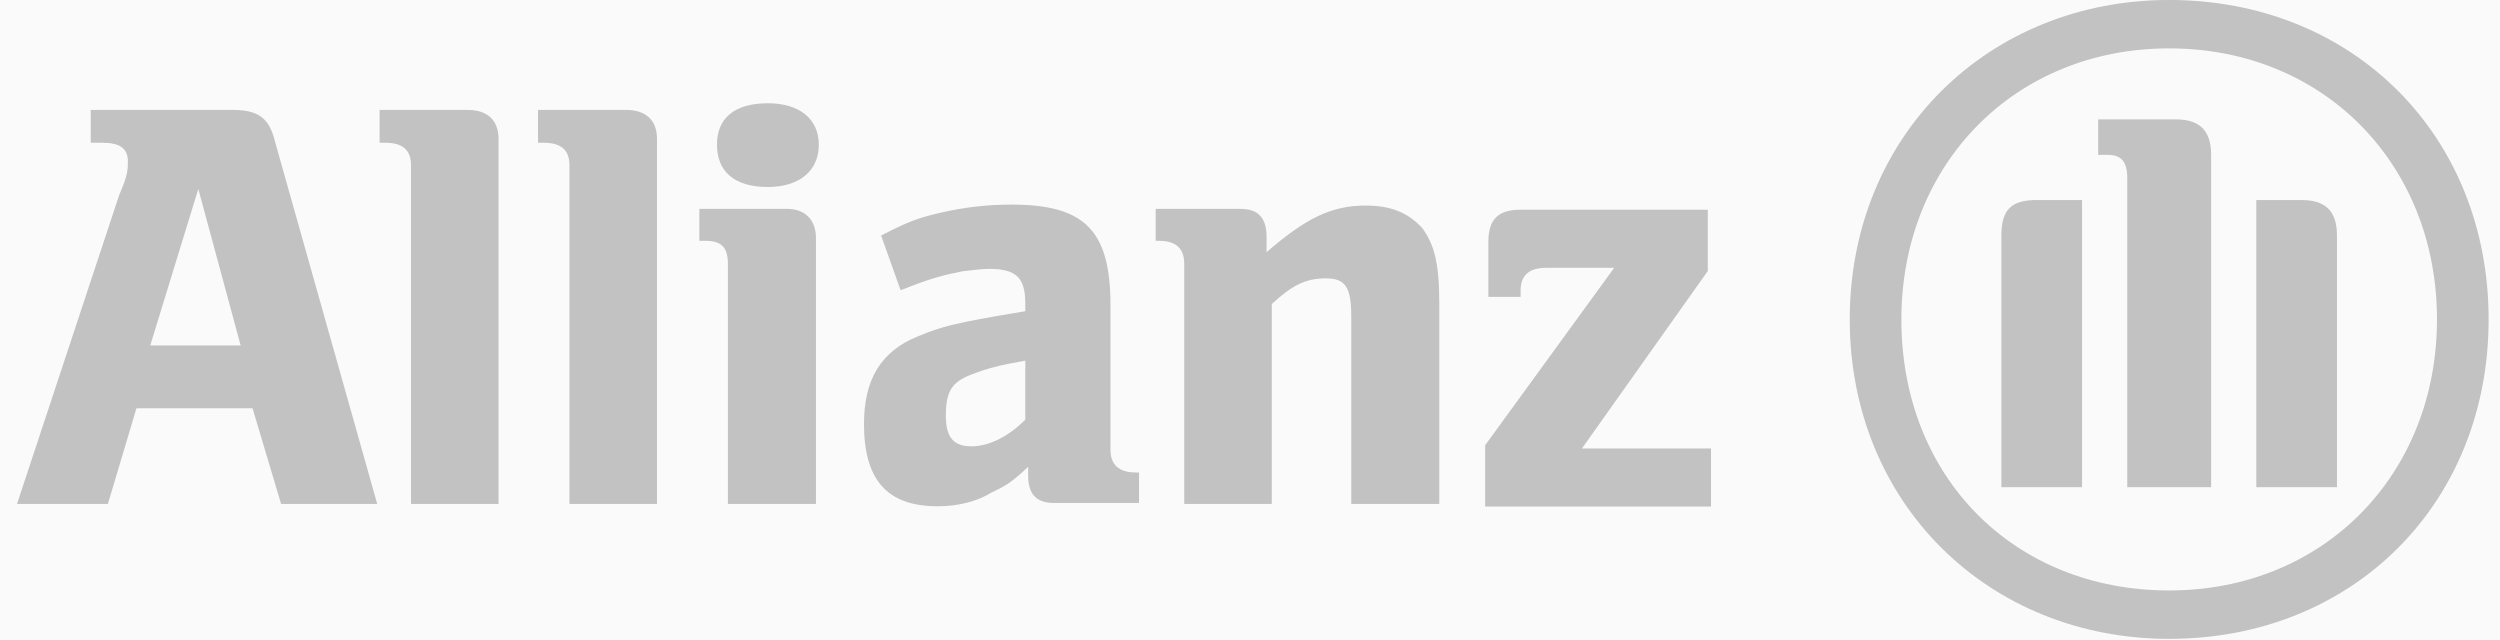 <svg width="125" height="32" viewBox="0 0 125 32" fill="none" xmlns="http://www.w3.org/2000/svg">
<rect width="125" height="32" fill="#1E1E1E"/>
<g id="homepage: v2" clip-path="url(#clip0_0_1)">
<rect width="1440" height="3972" transform="translate(-994 -837)" fill="#FAFAFA"/>
<g id="Frame 1000008431">
<g id="Frame 1000008425">
<g id="companies" clip-path="url(#clip1_0_1)">
<g id="Frame 2996">
<g id="allianz-2 1" clip-path="url(#clip2_0_1)">
<g id="Group">
<path id="Vector" opacity="0.75" d="M12.033 17.273H7.512L9.915 9.446L12.033 17.273ZM5.395 25.196L6.822 20.414H12.627L14.055 25.196H18.861L13.746 7.066C13.46 5.877 12.889 5.496 11.628 5.496H4.538V7.138H5.109C5.966 7.138 6.394 7.399 6.394 8.066C6.394 8.47 6.394 8.756 5.966 9.731L0.851 25.196" fill="#AFAFAF"/>
<path id="Vector_2" opacity="0.75" d="M24.927 25.196V6.947C24.927 5.996 24.356 5.496 23.381 5.496H18.98V7.138H19.265C20.122 7.138 20.55 7.495 20.55 8.256V25.196M32.85 25.196V6.947C32.85 5.996 32.279 5.496 31.304 5.496H26.902V7.138H27.188C28.044 7.138 28.472 7.495 28.472 8.256V25.196" fill="#AFAFAF"/>
<g id="Group_2">
<path id="Vector_3" opacity="0.75" d="M40.94 7.233C40.94 5.924 39.94 5.163 38.394 5.163C36.705 5.163 35.848 5.924 35.848 7.233C35.848 8.565 36.705 9.35 38.394 9.35C39.94 9.35 40.94 8.565 40.94 7.233ZM40.797 25.196V11.896C40.797 10.968 40.226 10.445 39.369 10.445H34.968V12.039H35.253C36.11 12.039 36.395 12.396 36.395 13.204V25.196M51.265 18.034V20.984C50.409 21.841 49.433 22.317 48.577 22.317C47.72 22.317 47.292 21.912 47.292 20.794C47.292 19.581 47.577 19.105 48.577 18.724C49.291 18.439 50.004 18.248 51.265 18.034ZM45.032 14.513L45.46 14.347C46.602 13.894 47.292 13.728 48.148 13.561C48.577 13.514 49.148 13.442 49.433 13.442C50.861 13.442 51.265 13.918 51.265 15.203V15.56C49.291 15.893 48.719 15.988 47.577 16.25C47.006 16.393 46.435 16.583 45.888 16.821C44.056 17.558 43.2 18.962 43.2 21.198C43.2 23.982 44.342 25.314 46.888 25.314C47.887 25.314 48.862 25.077 49.576 24.625C50.29 24.291 50.575 24.125 51.408 23.34V23.792C51.408 24.72 51.836 25.148 52.693 25.148H56.951V23.625H56.809C55.952 23.625 55.524 23.245 55.524 22.483V15.274C55.524 11.515 54.239 10.23 50.575 10.23C49.291 10.23 48.172 10.373 47.03 10.635C45.888 10.897 45.341 11.111 44.056 11.777M63.589 25.196V15.203C64.589 14.275 65.279 13.918 66.278 13.918C67.277 13.918 67.563 14.347 67.563 15.845V25.196H71.964V15.132C71.964 13.062 71.679 12.181 71.108 11.396C70.394 10.635 69.561 10.278 68.276 10.278C66.587 10.278 65.302 10.897 63.328 12.61V11.825C63.328 10.897 62.899 10.445 62.043 10.445H57.784V12.039H57.927C58.783 12.039 59.212 12.396 59.212 13.204V25.196" fill="#AFAFAF"/>
<g id="Group_3">
<path id="Vector_4" opacity="0.75" d="M85.55 22.424H79.097L85.389 13.551V10.486H76.031C74.902 10.486 74.418 10.97 74.418 12.099V14.842H76.031V14.519C76.031 13.713 76.516 13.39 77.322 13.39H80.71L74.257 22.263V25.328H85.55" fill="#AFAFAF"/>
<path id="Vector_5" opacity="0.75" d="M110.556 24.36V7.743C110.556 6.453 109.911 5.969 108.782 5.969H104.91V7.743H105.394C106.039 7.743 106.362 8.066 106.362 8.873V24.36H110.556ZM112.815 24.36H116.848V11.777C116.848 10.486 116.203 10.002 115.074 10.002H112.815V24.36ZM104.103 24.36V10.002H101.844C100.554 10.002 100.07 10.486 100.07 11.777V24.36H104.103ZM121.849 15.971C121.849 23.715 116.203 29.523 108.459 29.523C100.715 29.523 95.069 23.876 95.069 15.971C95.069 8.227 100.715 2.419 108.459 2.419C116.203 2.419 121.849 8.227 121.849 15.971ZM124.431 15.971C124.431 6.775 117.655 -0.001 108.459 -0.001C99.425 -0.001 92.487 6.775 92.487 15.971C92.487 25.167 99.425 31.943 108.459 31.943C117.655 31.943 124.431 25.167 124.431 15.971Z" fill="#AFAFAF"/>
</g>
</g>
</g>
</g>
</g>
</g>
</g>
</g>
</g>
<defs>
<clipPath id="clip0_0_1">
<rect width="1440" height="3972" fill="white" transform="translate(-994 -837)"/>
</clipPath>
<clipPath id="clip1_0_1">
<rect width="1280" height="50" fill="white" transform="translate(-914 -9)"/>
</clipPath>
<clipPath id="clip2_0_1">
<rect width="123.646" height="32" fill="white" transform="translate(0.851)"/>
</clipPath>
</defs>
</svg>

